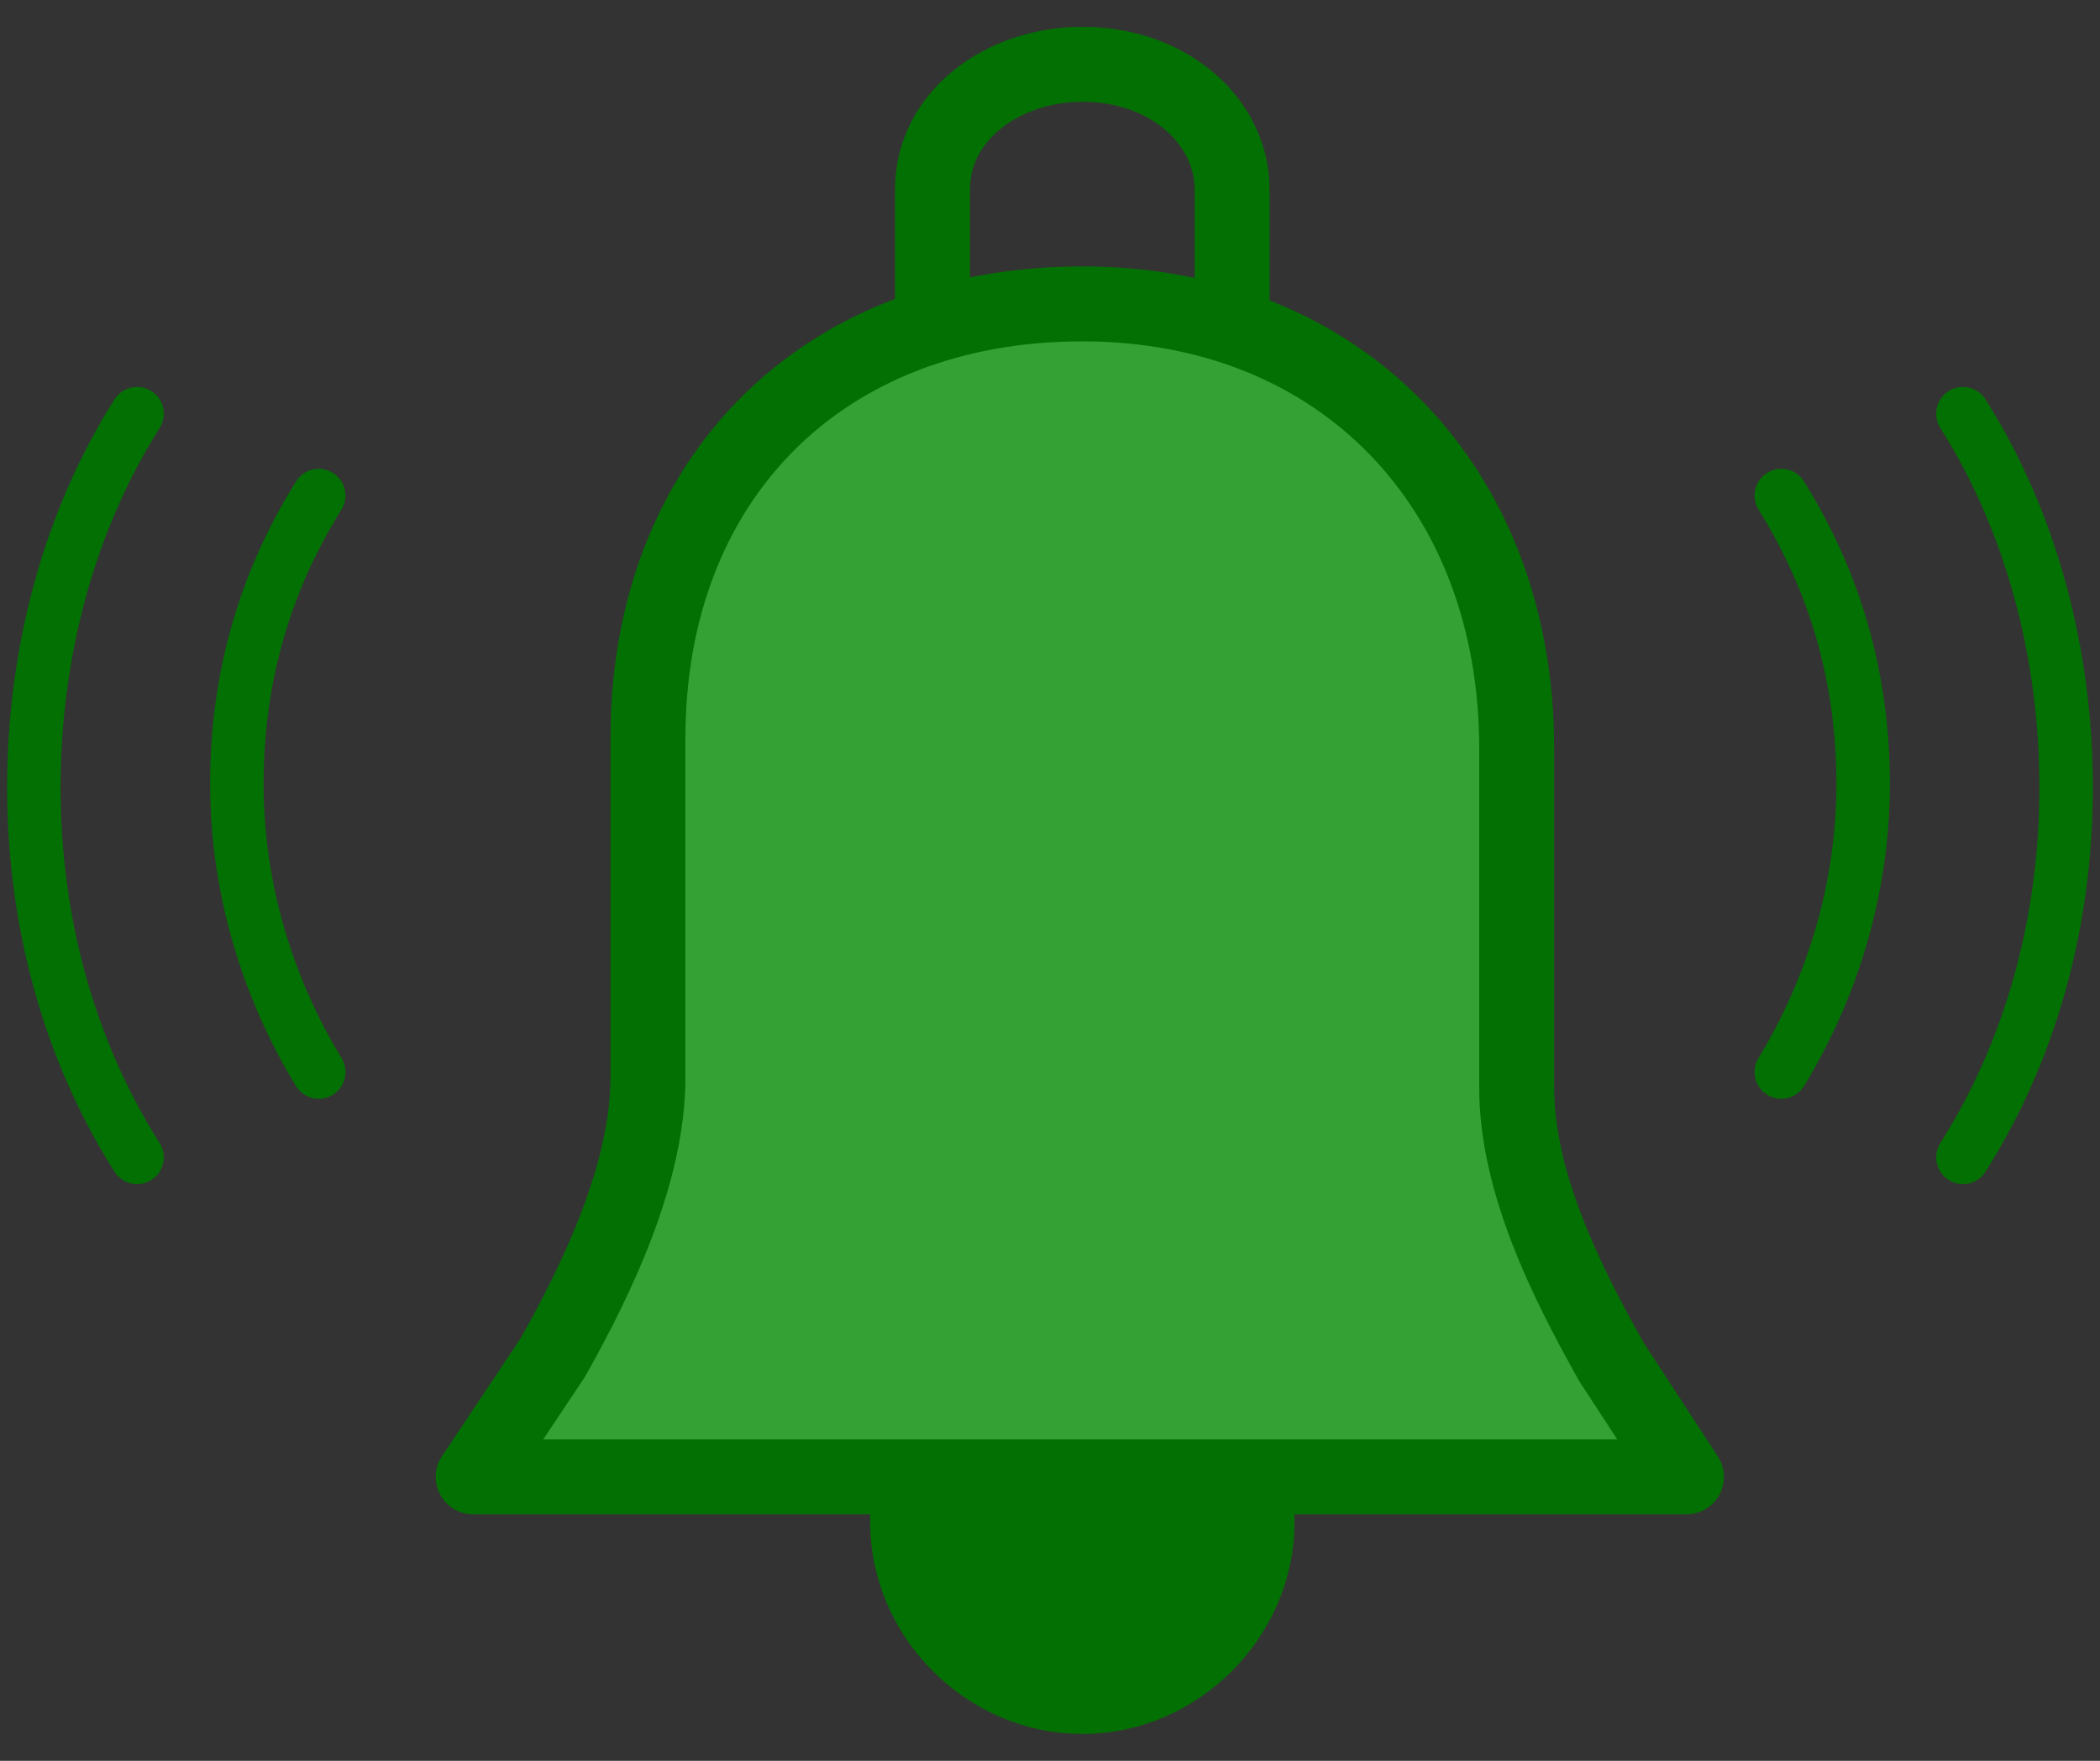 <svg fill="none" height="52" viewBox="0 0 62 52" width="62" xmlns="http://www.w3.org/2000/svg"><rect x="0" y="0" width="62" height="52" fill="#333333" stroke="none"/><path d="m27.532 9.269v-3.685c0-2.168 2.081-3.685 4.422-3.685 2.601 0 4.422 1.734 4.422 3.685v3.685" stroke="#008a00" stroke-linecap="round" stroke-linejoin="round" stroke-width="2.211"/><path d="m27.532 9.269v-3.685c0-2.168 2.081-3.685 4.422-3.685 2.601 0 4.422 1.734 4.422 3.685v3.685" stroke="#0e0e0e" stroke-linecap="round" stroke-linejoin="round" stroke-opacity=".2" stroke-width="2.211"/><path d="m26.943 43.615c-.147.442-.147.737-.147 1.327 0 2.801 2.358 5.159 5.159 5.159 2.801 0 5.159-2.358 5.159-5.159 0-.442 0-.884-.147-1.327" fill="#008a00"/><path d="m26.943 43.615c-.147.442-.147.737-.147 1.327 0 2.801 2.358 5.159 5.159 5.159 2.801 0 5.159-2.358 5.159-5.159 0-.442 0-.884-.147-1.327" fill="#0e0e0e" fill-opacity=".2"/><path d="m26.943 43.615c-.147.442-.147.737-.147 1.327 0 2.801 2.358 5.159 5.159 5.159 2.801 0 5.159-2.358 5.159-5.159 0-.442 0-.884-.147-1.327" stroke="#008a00" stroke-linecap="round" stroke-linejoin="round" stroke-width="2.211"/><path d="m26.943 43.615c-.147.442-.147.737-.147 1.327 0 2.801 2.358 5.159 5.159 5.159 2.801 0 5.159-2.358 5.159-5.159 0-.442 0-.884-.147-1.327" stroke="#0e0e0e" stroke-linecap="round" stroke-linejoin="round" stroke-opacity=".2" stroke-width="2.211"/><path d="m44.778 32.117v-10.023c0-7.665-5.159-13.119-12.824-13.119s-12.824 5.159-12.824 12.824v10.023c0 2.801-1.474 5.896-2.801 8.255l-2.358 3.538h35.819l-2.211-3.39c-1.327-2.358-2.801-5.306-2.801-8.107z" fill="#008a00"/><path d="m44.778 32.117v-10.023c0-7.665-5.159-13.119-12.824-13.119s-12.824 5.159-12.824 12.824v10.023c0 2.801-1.474 5.896-2.801 8.255l-2.358 3.538h35.819l-2.211-3.39c-1.327-2.358-2.801-5.306-2.801-8.107z" fill="#fff" fill-opacity=".2"/><g stroke-linecap="round" stroke-linejoin="round"><path d="m44.778 32.117v-10.023c0-7.665-5.159-13.119-12.824-13.119s-12.824 5.159-12.824 12.824v10.023c0 2.801-1.474 5.896-2.801 8.255l-2.358 3.538h35.819l-2.211-3.39c-1.327-2.358-2.801-5.306-2.801-8.107z" stroke="#008a00" stroke-width="2.211"/><path d="m44.778 32.117v-10.023c0-7.665-5.159-13.119-12.824-13.119s-12.824 5.159-12.824 12.824v10.023c0 2.801-1.474 5.896-2.801 8.255l-2.358 3.538h35.819l-2.211-3.39c-1.327-2.358-2.801-5.306-2.801-8.107z" stroke="#0e0e0e" stroke-opacity=".2" stroke-width="2.211"/><path d="m9.41 31.659c-1.471-2.417-2.417-5.359-2.417-8.512s.841-5.99 2.417-8.512" stroke="#008a00" stroke-width="1.576"/><path d="m9.41 31.659c-1.471-2.417-2.417-5.359-2.417-8.512s.841-5.99 2.417-8.512" stroke="#0e0e0e" stroke-opacity=".2" stroke-width="1.576"/><path d="m52.59 31.659c1.471-2.417 2.417-5.359 2.417-8.512s-.841-5.99-2.417-8.512" stroke="#008a00" stroke-width="1.576"/><path d="m52.59 31.659c1.471-2.417 2.417-5.359 2.417-8.512s-.841-5.99-2.417-8.512" stroke="#0e0e0e" stroke-opacity=".2" stroke-width="1.576"/><path d="m4.047 34.18c-1.997-3.153-3.047-6.936-3.047-10.929 0-3.993 1.051-7.881 3.047-11.034" stroke="#008a00" stroke-width="1.576"/><path d="m4.047 34.18c-1.997-3.153-3.047-6.936-3.047-10.929 0-3.993 1.051-7.881 3.047-11.034" stroke="#0e0e0e" stroke-opacity=".2" stroke-width="1.576"/><path d="m57.953 34.18c1.997-3.153 3.047-6.936 3.047-10.929 0-3.993-1.051-7.881-3.047-11.034" stroke="#008a00" stroke-width="1.576"/><path d="m57.953 34.18c1.997-3.153 3.047-6.936 3.047-10.929 0-3.993-1.051-7.881-3.047-11.034" stroke="#0e0e0e" stroke-opacity=".2" stroke-width="1.576"/></g></svg>